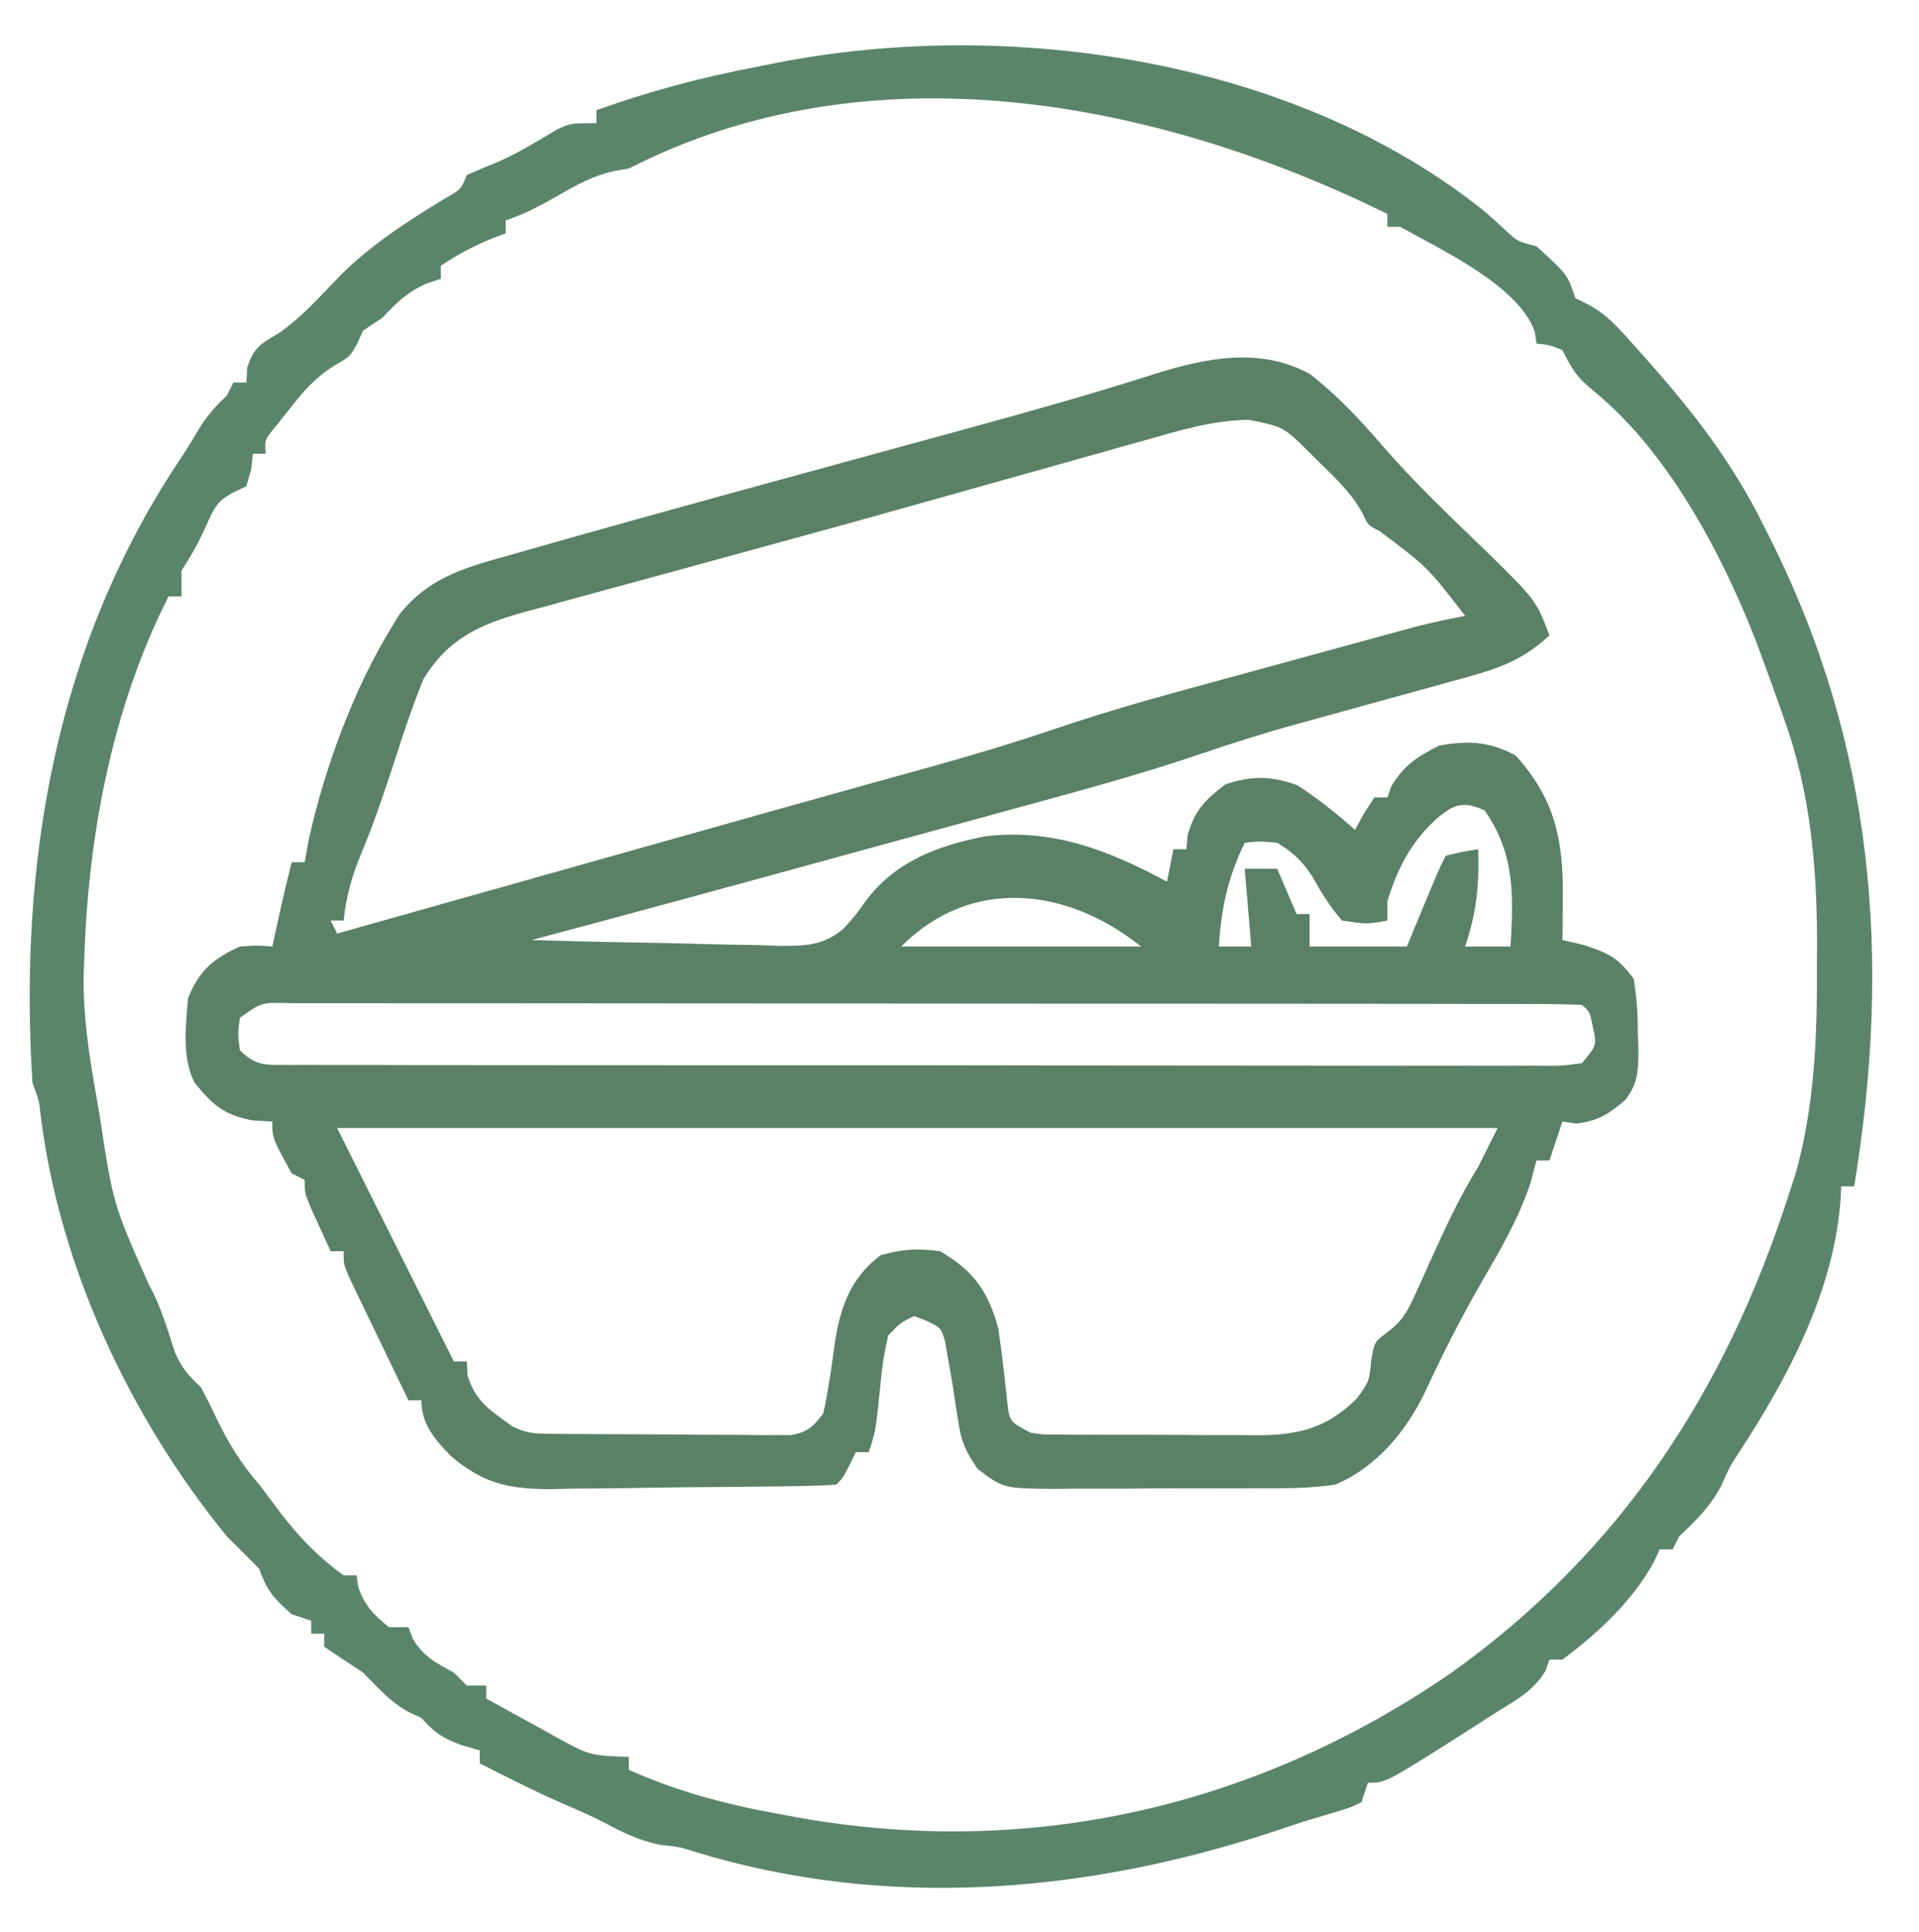 <?xml version="1.0" encoding="UTF-8"?> <svg xmlns="http://www.w3.org/2000/svg" version="1.1" width="296" height="298"><path d="M0 0 C4.181 3.273 7.631 6.953 11.082 10.965 C16.11 16.769 21.682 22.034 27.203 27.363 C34.811 34.839 34.811 34.839 36.879 40.254 C32.556 44.339 28.325 45.598 22.73 47.094 C21.841 47.343 20.951 47.591 20.035 47.848 C17.194 48.64 14.349 49.417 11.504 50.191 C8.695 50.965 5.887 51.743 3.08 52.524 C1.339 53.008 -0.403 53.487 -2.146 53.96 C-7.2 55.353 -12.161 56.927 -17.124 58.617 C-25.838 61.571 -34.683 63.996 -43.559 66.414 C-45.295 66.89 -47.031 67.367 -48.767 67.844 C-53.298 69.087 -57.83 70.325 -62.362 71.562 C-66.033 72.566 -69.704 73.572 -73.374 74.579 C-88.944 78.85 -104.515 83.115 -120.121 87.254 C-113.699 87.457 -107.277 87.597 -100.852 87.693 C-98.669 87.733 -96.485 87.788 -94.302 87.857 C-91.157 87.955 -88.014 88 -84.867 88.035 C-83.412 88.097 -83.412 88.097 -81.928 88.16 C-77.887 88.163 -75.209 88.15 -72.015 85.519 C-70.147 83.43 -70.147 83.43 -68.598 81.251 C-64.093 75.159 -57.361 72.632 -50.121 71.254 C-39.773 70.026 -31.107 73.397 -22.121 78.254 C-21.791 76.604 -21.461 74.954 -21.121 73.254 C-20.461 73.254 -19.801 73.254 -19.121 73.254 C-19.059 72.532 -18.997 71.81 -18.934 71.066 C-17.819 67.207 -16.303 65.691 -13.121 63.254 C-9.05 61.88 -6.034 61.925 -1.996 63.379 C1.211 65.471 4.007 67.723 6.879 70.254 C7.333 69.429 7.786 68.604 8.254 67.754 C8.79 66.929 9.326 66.104 9.879 65.254 C10.539 65.254 11.199 65.254 11.879 65.254 C12.085 64.676 12.291 64.099 12.504 63.504 C14.499 60.239 16.469 58.99 19.879 57.254 C24.341 56.468 27.704 56.601 31.691 58.816 C37.693 65.504 39.024 71.721 38.941 80.566 C38.932 81.821 38.923 83.075 38.914 84.367 C38.897 85.796 38.897 85.796 38.879 87.254 C39.951 87.501 41.024 87.749 42.129 88.004 C46.095 89.326 47.439 89.943 49.879 93.254 C50.334 96.231 50.529 98.722 50.504 101.691 C50.536 102.442 50.568 103.193 50.602 103.967 C50.607 107.117 50.582 109.353 48.6 111.892 C46.101 114.07 44.322 115.206 41.004 115.566 C40.303 115.463 39.601 115.36 38.879 115.254 C38.219 117.234 37.559 119.214 36.879 121.254 C36.219 121.254 35.559 121.254 34.879 121.254 C34.57 122.409 34.26 123.564 33.941 124.754 C32.136 130.195 29.363 134.936 26.499 139.87 C23.286 145.432 20.401 151.107 17.706 156.938 C14.777 163.052 10.233 168.52 3.879 171.254 C-0.049 171.853 -3.938 171.838 -7.906 171.82 C-9.04 171.827 -10.174 171.833 -11.342 171.839 C-13.733 171.846 -16.125 171.843 -18.516 171.83 C-22.175 171.816 -25.831 171.851 -29.49 171.889 C-31.816 171.89 -34.143 171.888 -36.469 171.883 C-37.562 171.896 -38.654 171.909 -39.78 171.923 C-47.356 171.83 -47.356 171.83 -51.296 168.862 C-53.133 166.237 -53.872 164.645 -54.309 161.504 C-54.449 160.643 -54.59 159.782 -54.734 158.895 C-54.862 158.023 -54.99 157.152 -55.121 156.254 C-55.392 154.584 -55.682 152.917 -55.996 151.254 C-56.178 150.171 -56.178 150.171 -56.363 149.066 C-56.996 147.051 -56.996 147.051 -59.191 146.004 C-60.147 145.633 -60.147 145.633 -61.121 145.254 C-63.203 146.26 -63.203 146.26 -65.121 148.254 C-65.714 150.849 -66.086 153.129 -66.309 155.754 C-67.052 163.046 -67.052 163.046 -68.121 166.254 C-68.781 166.254 -69.441 166.254 -70.121 166.254 C-70.585 167.213 -70.585 167.213 -71.059 168.191 C-72.121 170.254 -72.121 170.254 -73.121 171.254 C-74.735 171.379 -76.354 171.435 -77.973 171.463 C-79.008 171.482 -80.043 171.501 -81.11 171.521 C-85.874 171.579 -90.637 171.628 -95.401 171.659 C-97.91 171.68 -100.42 171.715 -102.928 171.761 C-106.546 171.829 -110.163 171.856 -113.781 171.875 C-114.896 171.903 -116.011 171.931 -117.16 171.959 C-123.698 171.942 -127.586 171.104 -132.61 166.813 C-135.087 164.258 -137.121 161.909 -137.121 158.254 C-137.781 158.254 -138.441 158.254 -139.121 158.254 C-140.794 154.799 -142.458 151.339 -144.121 147.879 C-144.598 146.894 -145.075 145.909 -145.566 144.895 C-146.243 143.483 -146.243 143.483 -146.934 142.043 C-147.353 141.174 -147.771 140.304 -148.203 139.409 C-149.121 137.254 -149.121 137.254 -149.121 135.254 C-149.781 135.254 -150.441 135.254 -151.121 135.254 C-151.792 133.798 -152.458 132.339 -153.121 130.879 C-153.678 129.661 -153.678 129.661 -154.246 128.418 C-155.121 126.254 -155.121 126.254 -155.121 124.254 C-155.781 123.924 -156.441 123.594 -157.121 123.254 C-160.121 117.831 -160.121 117.831 -160.121 115.254 C-161.173 115.192 -162.225 115.13 -163.309 115.066 C-167.784 114.113 -169.244 112.723 -172.121 109.254 C-174.084 105.329 -173.463 100.543 -173.121 96.254 C-171.446 92.021 -169.254 90.124 -165.121 88.254 C-162.309 88.066 -162.309 88.066 -160.121 88.254 C-159.922 87.349 -159.922 87.349 -159.719 86.426 C-159.542 85.627 -159.366 84.827 -159.184 84.004 C-159.01 83.215 -158.836 82.426 -158.656 81.613 C-158.174 79.485 -157.659 77.369 -157.121 75.254 C-156.461 75.254 -155.801 75.254 -155.121 75.254 C-154.915 74.099 -154.709 72.944 -154.496 71.754 C-152.09 60.849 -147.599 48.591 -141.746 39.066 C-141.367 38.433 -140.988 37.801 -140.598 37.148 C-135.815 31.011 -129.687 29.618 -122.492 27.605 C-120.722 27.096 -120.722 27.096 -118.916 26.576 C-114.988 25.453 -111.056 24.35 -107.121 23.254 C-106.441 23.064 -105.762 22.874 -105.062 22.679 C-94.113 19.623 -83.15 16.622 -72.184 13.629 C-66.923 12.193 -61.663 10.756 -56.405 9.314 C-54.955 8.917 -53.504 8.519 -52.054 8.123 C-42.724 5.568 -33.419 2.946 -24.206 -0.008 C-16.18 -2.521 -7.698 -4.307 0 0 Z M-25.586 10.191 C-26.708 10.503 -27.831 10.815 -28.988 11.137 C-32.681 12.165 -36.37 13.209 -40.059 14.254 C-42.63 14.976 -45.201 15.697 -47.772 16.417 C-51.778 17.54 -55.784 18.664 -59.788 19.793 C-68.652 22.292 -77.53 24.74 -86.417 27.157 C-90.981 28.4 -95.541 29.656 -100.102 30.909 C-102.605 31.595 -105.11 32.275 -107.615 32.95 C-111.116 33.895 -114.611 34.859 -118.105 35.828 C-119.137 36.102 -120.169 36.375 -121.232 36.657 C-128.134 38.599 -132.937 40.682 -136.812 47.02 C-138.409 50.966 -139.765 54.95 -141.059 59.004 C-142.705 64.074 -144.377 69.081 -146.434 74.004 C-147.851 77.404 -148.733 80.562 -149.121 84.254 C-149.781 84.254 -150.441 84.254 -151.121 84.254 C-150.791 84.914 -150.461 85.574 -150.121 86.254 C-149.303 86.023 -148.484 85.793 -147.641 85.555 C-139.763 83.336 -131.885 81.116 -124.007 78.897 C-119.177 77.537 -114.347 76.176 -109.517 74.815 C-107.952 74.374 -106.387 73.933 -104.822 73.492 C-100.901 72.388 -96.98 71.283 -93.059 70.177 C-86.164 68.233 -79.268 66.292 -72.366 64.373 C-69.493 63.575 -66.62 62.773 -63.748 61.972 C-61.803 61.431 -59.856 60.893 -57.91 60.356 C-51.711 58.626 -45.58 56.779 -39.487 54.714 C-32.935 52.498 -26.35 50.548 -19.676 48.738 C-18.577 48.437 -17.478 48.136 -16.346 47.825 C-14.056 47.198 -11.766 46.573 -9.475 45.95 C-5.967 44.996 -2.462 44.036 1.043 43.074 C3.282 42.462 5.522 41.85 7.762 41.238 C8.804 40.953 9.847 40.668 10.921 40.373 C11.894 40.109 12.866 39.845 13.868 39.573 C14.717 39.342 15.567 39.11 16.442 38.872 C18.909 38.246 21.38 37.731 23.879 37.254 C18.091 29.75 18.091 29.75 10.691 24.191 C8.879 23.254 8.879 23.254 8.109 21.551 C6.404 18.367 3.939 16.063 1.379 13.566 C0.88 13.068 0.381 12.57 -0.133 12.057 C-4.14 8.085 -4.14 8.085 -9.53 7.008 C-15.114 7.089 -20.248 8.665 -25.586 10.191 Z M19.379 68.629 C15.511 72.18 13.41 76.263 11.879 81.254 C11.879 82.244 11.879 83.234 11.879 84.254 C8.754 84.816 8.754 84.816 4.879 84.254 C3.028 82.138 1.706 79.967 0.336 77.516 C-1.241 75.068 -2.646 73.765 -5.121 72.254 C-7.789 72.003 -7.789 72.003 -10.121 72.254 C-12.75 77.626 -13.729 82.299 -14.121 88.254 C-12.471 88.254 -10.821 88.254 -9.121 88.254 C-9.451 84.294 -9.781 80.334 -10.121 76.254 C-8.471 76.254 -6.821 76.254 -5.121 76.254 C-4.131 78.564 -3.141 80.874 -2.121 83.254 C-1.461 83.254 -0.801 83.254 -0.121 83.254 C-0.121 84.904 -0.121 86.554 -0.121 88.254 C4.829 88.254 9.779 88.254 14.879 88.254 C16.085 85.346 16.085 85.346 17.316 82.379 C19.754 76.504 19.754 76.504 20.879 74.254 C23.441 73.629 23.441 73.629 25.879 73.254 C26.073 78.781 25.627 83.01 23.879 88.254 C26.189 88.254 28.499 88.254 30.879 88.254 C31.32 80.215 31.567 74.025 26.879 67.254 C23.516 65.764 22.106 66.286 19.379 68.629 Z M-63.121 88.254 C-50.911 88.254 -38.701 88.254 -26.121 88.254 C-37.441 79.198 -52.208 77.341 -63.121 88.254 Z M-165.121 99.254 C-165.454 101.754 -165.454 101.754 -165.121 104.254 C-162.582 106.793 -160.97 106.498 -157.507 106.526 C-156.716 106.522 -155.926 106.518 -155.111 106.515 C-154.274 106.518 -153.437 106.522 -152.574 106.526 C-149.752 106.537 -146.93 106.533 -144.107 106.529 C-142.091 106.533 -140.074 106.538 -138.057 106.544 C-132.568 106.557 -127.078 106.558 -121.589 106.555 C-117.013 106.554 -112.438 106.559 -107.863 106.564 C-97.073 106.575 -86.284 106.576 -75.495 106.57 C-64.346 106.564 -53.198 106.576 -42.05 106.597 C-32.493 106.615 -22.936 106.621 -13.38 106.618 C-7.665 106.616 -1.951 106.618 3.763 106.632 C9.135 106.645 14.506 106.643 19.877 106.63 C21.853 106.627 23.829 106.63 25.805 106.638 C28.494 106.649 31.181 106.641 33.869 106.628 C35.055 106.639 35.055 106.639 36.265 106.65 C38.654 106.662 38.654 106.662 41.879 106.254 C44.194 103.484 44.194 103.484 43.566 100.629 C43.105 98.319 43.105 98.319 41.879 97.254 C39.241 97.152 36.628 97.115 33.99 97.12 C33.153 97.118 32.316 97.116 31.454 97.113 C28.629 97.107 25.804 97.108 22.979 97.109 C20.962 97.106 18.946 97.102 16.929 97.098 C11.435 97.09 5.942 97.087 0.448 97.087 C-4.13 97.086 -8.708 97.082 -13.286 97.078 C-24.081 97.07 -34.877 97.068 -45.672 97.069 C-56.828 97.069 -67.983 97.059 -79.139 97.043 C-88.7 97.03 -98.261 97.024 -107.822 97.025 C-113.54 97.025 -119.257 97.022 -124.975 97.012 C-130.35 97.002 -135.726 97.002 -141.101 97.009 C-143.079 97.01 -145.056 97.008 -147.034 97.002 C-149.724 96.994 -152.414 96.999 -155.105 97.007 C-155.896 97.002 -156.687 96.996 -157.502 96.991 C-161.774 96.863 -161.774 96.863 -165.121 99.254 Z M-150.121 116.254 C-147.481 121.534 -144.841 126.814 -142.121 132.254 C-138.788 138.921 -135.454 145.587 -132.121 152.254 C-131.461 152.254 -130.801 152.254 -130.121 152.254 C-130.08 152.976 -130.039 153.698 -129.996 154.441 C-128.726 158.522 -126.544 159.739 -123.121 162.254 C-120.837 163.396 -119.533 163.392 -116.994 163.415 C-115.718 163.429 -115.718 163.429 -114.415 163.444 C-113.495 163.448 -112.574 163.453 -111.625 163.457 C-110.681 163.463 -109.736 163.468 -108.763 163.474 C-106.763 163.484 -104.763 163.49 -102.763 163.494 C-99.699 163.504 -96.636 163.535 -93.572 163.566 C-91.632 163.573 -89.691 163.578 -87.75 163.582 C-86.831 163.594 -85.912 163.607 -84.966 163.619 C-84.112 163.616 -83.257 163.613 -82.377 163.61 C-81.25 163.616 -81.25 163.616 -80.101 163.621 C-77.528 163.144 -76.678 162.332 -75.121 160.254 C-74.371 156.727 -73.852 153.25 -73.393 149.678 C-72.561 144.073 -71.037 139.466 -66.309 135.879 C-62.952 134.92 -60.61 134.781 -57.121 135.254 C-51.934 138.287 -49.661 141.444 -48.121 147.254 C-47.584 150.899 -47.179 154.544 -46.781 158.207 C-46.426 161.553 -46.426 161.553 -43.121 163.254 C-41.167 163.562 -41.167 163.562 -39.02 163.529 C-38.199 163.538 -37.378 163.548 -36.532 163.557 C-35.647 163.557 -34.763 163.556 -33.852 163.555 C-32.481 163.561 -32.481 163.561 -31.083 163.568 C-29.148 163.573 -27.214 163.574 -25.28 163.57 C-22.33 163.566 -19.381 163.59 -16.432 163.615 C-14.551 163.618 -12.67 163.618 -10.789 163.617 C-9.911 163.626 -9.032 163.636 -8.127 163.645 C-1.803 163.598 2.562 162.571 7.191 157.941 C9.076 155.329 9.076 155.329 9.379 152.129 C9.879 149.254 9.879 149.254 11.769 147.841 C14.162 146.041 14.914 144.687 16.133 141.98 C16.512 141.155 16.892 140.33 17.283 139.48 C17.665 138.622 18.048 137.763 18.441 136.879 C20.724 131.848 22.962 126.956 25.879 122.254 C26.869 120.274 27.859 118.294 28.879 116.254 C-30.191 116.254 -89.261 116.254 -150.121 116.254 Z " fill="#5A8166" transform="translate(202.121,57.746)"></path><path d="M0 0 C1.138 1.003 2.263 2.02 3.371 3.057 C4.952 4.489 4.952 4.489 7.844 5.256 C12.616 9.574 12.616 9.574 13.844 13.256 C14.416 13.535 14.988 13.813 15.578 14.1 C18.725 15.706 20.779 18.154 23.094 20.756 C23.576 21.293 24.058 21.83 24.555 22.383 C31.806 30.514 37.992 38.456 42.844 48.256 C43.316 49.191 43.316 49.191 43.797 50.144 C59.905 82.175 62.638 115.11 56.844 150.256 C56.184 150.256 55.524 150.256 54.844 150.256 C54.818 150.85 54.792 151.445 54.765 152.057 C53.79 166.309 46.639 179.789 38.89 191.588 C37.671 193.456 37.671 193.456 36.344 196.444 C34.623 199.67 32.485 201.754 29.844 204.256 C29.514 204.916 29.184 205.576 28.844 206.256 C28.184 206.256 27.524 206.256 26.844 206.256 C26.449 207.124 26.449 207.124 26.047 208.01 C22.78 214.108 17.346 219.161 11.844 223.256 C11.184 223.256 10.524 223.256 9.844 223.256 C9.637 223.834 9.431 224.411 9.219 225.006 C7.35 228.064 4.832 229.436 1.844 231.256 C0.031 232.422 -1.782 233.589 -3.594 234.756 C-15.433 242.256 -15.433 242.256 -18.156 242.256 C-18.486 243.246 -18.816 244.236 -19.156 245.256 C-20.904 246.1 -20.904 246.1 -23.153 246.756 C-23.968 247.004 -24.784 247.251 -25.625 247.506 C-26.46 247.754 -27.296 248.001 -28.156 248.256 C-29.649 248.751 -31.14 249.251 -32.629 249.756 C-61.644 259.316 -92.488 261.942 -122.078 252.869 C-124.313 252.153 -124.313 252.153 -127.344 251.819 C-130.655 251.156 -133.19 249.858 -136.16 248.291 C-137.91 247.384 -139.718 246.591 -141.531 245.819 C-146.171 243.819 -150.655 241.547 -155.156 239.256 C-155.156 238.596 -155.156 237.936 -155.156 237.256 C-156.549 236.854 -156.549 236.854 -157.969 236.444 C-161.042 235.299 -162.033 234.573 -164.156 232.256 C-164.775 231.967 -165.394 231.679 -166.031 231.381 C-168.936 229.843 -170.837 227.575 -173.156 225.256 C-174.25 224.534 -175.343 223.812 -176.469 223.069 C-177.356 222.47 -178.243 221.872 -179.156 221.256 C-179.156 220.596 -179.156 219.936 -179.156 219.256 C-179.816 219.256 -180.476 219.256 -181.156 219.256 C-181.156 218.596 -181.156 217.936 -181.156 217.256 C-182.146 216.926 -183.136 216.596 -184.156 216.256 C-186.799 213.924 -188.029 212.639 -189.156 209.256 C-190.822 207.588 -192.489 205.922 -194.156 204.256 C-208.978 186.102 -219.953 162.823 -222.867 139.436 C-223.11 137.081 -223.11 137.081 -224.156 134.256 C-226.299 100.069 -220.5 66.571 -201.222 37.872 C-200.26 36.413 -199.356 34.914 -198.461 33.412 C-197.209 31.344 -195.894 29.915 -194.156 28.256 C-193.826 27.596 -193.496 26.936 -193.156 26.256 C-192.496 26.256 -191.836 26.256 -191.156 26.256 C-191.115 25.514 -191.074 24.771 -191.031 24.006 C-190.008 20.79 -188.916 20.271 -186.102 18.619 C-182.525 16.113 -179.644 12.827 -176.621 9.694 C-171.742 4.868 -166.311 1.41 -160.485 -2.158 C-158.058 -3.534 -158.058 -3.534 -157.156 -5.744 C-155.534 -6.454 -153.907 -7.156 -152.262 -7.814 C-149.116 -9.203 -146.213 -10.983 -143.27 -12.756 C-141.156 -13.744 -141.156 -13.744 -137.156 -13.744 C-137.156 -14.404 -137.156 -15.064 -137.156 -15.744 C-129.016 -18.66 -120.959 -20.813 -112.469 -22.431 C-110.875 -22.749 -110.875 -22.749 -109.248 -23.074 C-73.353 -30.094 -29.2 -23.613 0 0 Z M-132.156 -6.744 C-132.918 -6.614 -133.68 -6.484 -134.465 -6.349 C-137.634 -5.636 -139.967 -4.356 -142.781 -2.744 C-145.602 -1.137 -148.073 0.228 -151.156 1.256 C-151.156 1.916 -151.156 2.576 -151.156 3.256 C-151.878 3.524 -152.6 3.792 -153.344 4.069 C-156.154 5.255 -158.641 6.531 -161.156 8.256 C-161.156 8.916 -161.156 9.576 -161.156 10.256 C-161.899 10.504 -162.641 10.751 -163.406 11.006 C-166.387 12.361 -167.936 13.888 -170.156 16.256 C-171.146 16.916 -172.136 17.576 -173.156 18.256 C-173.445 18.895 -173.734 19.535 -174.031 20.194 C-175.156 22.256 -175.156 22.256 -177.457 23.569 C-180.507 25.475 -182.26 27.493 -184.469 30.319 C-185.166 31.196 -185.864 32.074 -186.582 32.979 C-188.346 35.069 -188.346 35.069 -188.156 37.256 C-188.816 37.256 -189.476 37.256 -190.156 37.256 C-190.28 38.432 -190.28 38.432 -190.406 39.631 C-190.654 40.497 -190.901 41.364 -191.156 42.256 C-191.788 42.559 -192.42 42.862 -193.071 43.174 C-195.637 44.505 -196.126 45.586 -197.281 48.194 C-198.448 50.774 -199.567 52.872 -201.156 55.256 C-201.156 56.576 -201.156 57.896 -201.156 59.256 C-201.816 59.256 -202.476 59.256 -203.156 59.256 C-211.863 76.419 -215.56 96.125 -216.156 115.256 C-216.183 115.926 -216.21 116.597 -216.238 117.287 C-216.388 123.688 -215.448 129.776 -214.344 136.069 C-214.161 137.129 -213.978 138.19 -213.789 139.283 C-211.723 152.937 -211.723 152.937 -206.196 165.401 C-204.366 168.667 -203.339 172.254 -202.184 175.803 C-201.123 178.337 -200.098 179.384 -198.156 181.256 C-197.292 182.854 -196.483 184.483 -195.719 186.131 C-193.861 189.952 -191.961 193.039 -189.156 196.256 C-188.03 197.755 -186.905 199.255 -185.781 200.756 C-182.867 204.511 -180.012 207.476 -176.156 210.256 C-175.496 210.256 -174.836 210.256 -174.156 210.256 C-174.074 210.834 -173.991 211.411 -173.906 212.006 C-172.931 214.934 -171.521 216.309 -169.156 218.256 C-168.166 218.256 -167.176 218.256 -166.156 218.256 C-165.93 218.854 -165.703 219.452 -165.469 220.069 C-163.809 222.834 -161.952 223.719 -159.156 225.256 C-158.166 226.246 -158.166 226.246 -157.156 227.256 C-156.166 227.256 -155.176 227.256 -154.156 227.256 C-154.156 227.916 -154.156 228.576 -154.156 229.256 C-151.437 230.773 -148.704 232.267 -145.969 233.756 C-145.2 234.185 -144.431 234.615 -143.639 235.057 C-138.237 238.046 -138.237 238.046 -132.156 238.256 C-132.156 238.916 -132.156 239.576 -132.156 240.256 C-124.799 243.541 -117.567 245.483 -109.656 246.944 C-107.943 247.263 -107.943 247.263 -106.196 247.588 C-70.315 254.003 -35.481 246.01 -5.379 225.35 C20.869 206.627 37.086 181.74 46.844 151.256 C47.176 150.238 47.509 149.219 47.851 148.17 C50.741 137.698 51.16 127.119 51.094 116.319 C51.101 115.064 51.109 113.809 51.117 112.516 C51.093 100.72 50.048 89.279 46.031 78.131 C45.765 77.37 45.5 76.608 45.226 75.823 C44.45 73.627 43.652 71.44 42.844 69.256 C42.44 68.16 42.037 67.065 41.621 65.936 C36.295 52.394 28.074 36.853 16.609 27.526 C13.966 25.357 13.301 24.171 11.844 21.256 C9.793 20.451 9.793 20.451 7.844 20.256 C7.716 19.369 7.716 19.369 7.586 18.463 C5.201 11.372 -6.948 5.748 -13.156 2.256 C-13.816 2.256 -14.476 2.256 -15.156 2.256 C-15.156 1.596 -15.156 0.936 -15.156 0.256 C-50.92 -17.339 -95.006 -25.772 -132.156 -6.744 Z " fill="#5B856B" transform="translate(229.156,32.744)"></path><path d="M0 0 C4 1 4 1 4 1 Z " fill="#58856F" transform="translate(172,207)"></path><path d="" fill="#F8F0D9" transform="translate(0,0)"></path><path d="" fill="#EFEADB" transform="translate(0,0)"></path><path d="" fill="#D9E2CF" transform="translate(0,0)"></path><path d="" fill="#F7F4DE" transform="translate(0,0)"></path><path d="" fill="#DCF4FA" transform="translate(0,0)"></path><path d="" fill="#EFF2DD" transform="translate(0,0)"></path><path d="" fill="#F3F0DC" transform="translate(0,0)"></path><path d="" fill="#DDEBEB" transform="translate(0,0)"></path><path d="" fill="#D8E4E1" transform="translate(0,0)"></path><path d="" fill="#FBEED7" transform="translate(0,0)"></path><path d="" fill="#DEF8FD" transform="translate(0,0)"></path><path d="" fill="#DEEBE9" transform="translate(0,0)"></path><path d="" fill="#FFECDE" transform="translate(0,0)"></path></svg> 